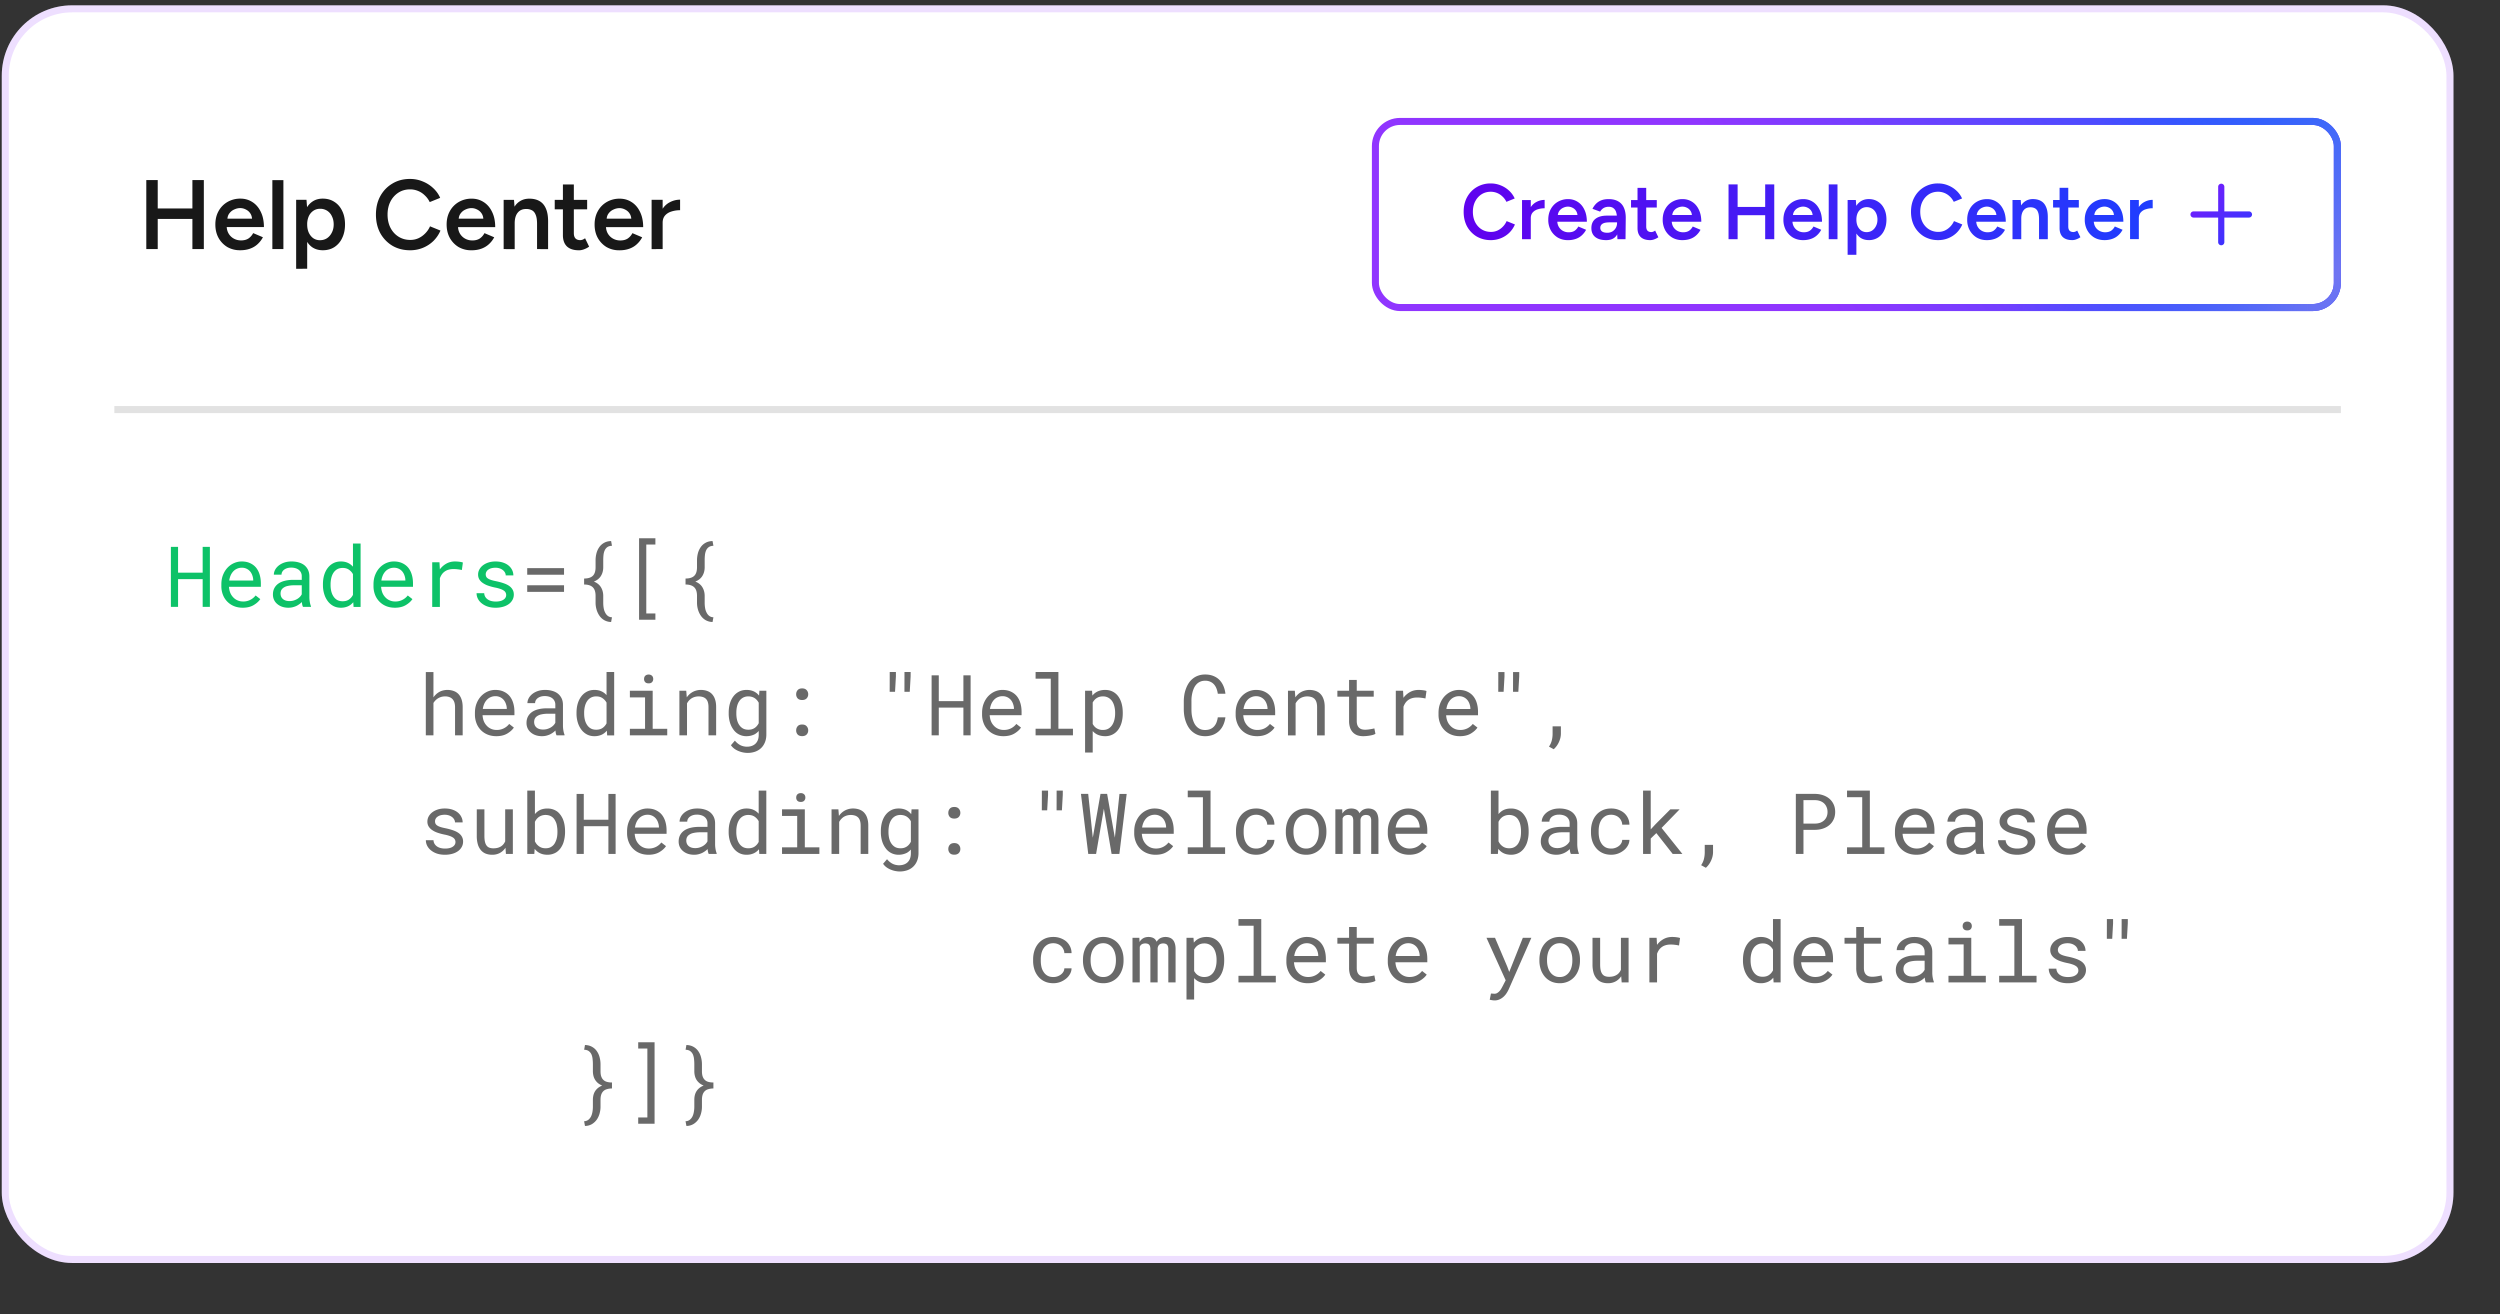 <svg xmlns="http://www.w3.org/2000/svg" width="253" height="133" fill="none"><rect width="100%" height="100%" fill="#333333" stroke="none"/><rect width="248.112" height="127.274" x=".179" y=".539" fill="#fff" rx="7.121"/><rect width="247.4" height="126.561" x=".535" y=".895" stroke="#9035FF" stroke-opacity=".16" stroke-width=".712" rx="6.765"/><path fill="#181818" d="M19.471 25.206v-6.98h1.157v6.98zm-4.666 0v-6.98h1.157v6.98zm.907-3.051v-1.057h4.228v1.057zm8.584 3.17A2.54 2.54 0 0 1 23 24.996a2.5 2.5 0 0 1-.887-.927q-.32-.588-.319-1.356 0-.768.329-1.356a2.4 2.4 0 0 1 .897-.917 2.55 2.55 0 0 1 1.316-.339q.669 0 1.207.349.538.339.847.987.32.648.32 1.545h-3.92l.15-.14q0 .459.199.798.2.33.528.509.33.18.728.18.459 0 .758-.2.3-.21.468-.539l.987.42q-.21.398-.538.697-.32.3-.768.459-.438.16-1.007.16m-1.286-3.06-.16-.14h2.812l-.15.14q0-.41-.179-.669a1.1 1.1 0 0 0-.458-.398 1.2 1.2 0 0 0-.569-.14q-.298 0-.598.14-.3.13-.498.398-.2.26-.2.669m4.554 2.94v-6.978h1.117v6.979zM29.97 27.2v-6.98h1.047l.07.918v6.061zm2.692-1.875q-.628 0-1.086-.319-.45-.33-.688-.917-.24-.588-.24-1.376 0-.797.24-1.376.239-.588.688-.907.457-.33 1.086-.329.678 0 1.177.329.508.32.787.907.29.579.29 1.376 0 .788-.29 1.376a2.17 2.17 0 0 1-.787.917q-.5.32-1.177.32m-.279-1.017q.399 0 .708-.2.31-.209.488-.567.19-.36.19-.828t-.18-.827a1.3 1.3 0 0 0-.478-.559 1.3 1.3 0 0 0-.718-.2q-.379 0-.678.2a1.34 1.34 0 0 0-.468.559 2 2 0 0 0-.16.827q0 .469.16.828.169.358.458.568.3.2.678.2m9.121 1.017q-1.007 0-1.794-.458a3.4 3.4 0 0 1-1.227-1.277q-.438-.818-.438-1.874t.438-1.864q.45-.817 1.227-1.276.777-.47 1.784-.469.678 0 1.277.25.597.238 1.056.667.47.429.718.997l-1.057.429a2.2 2.2 0 0 0-.488-.668q-.3-.3-.688-.459a2.1 2.1 0 0 0-.818-.16q-.657 0-1.176.33a2.33 2.33 0 0 0-.808.907q-.288.569-.289 1.316 0 .748.29 1.326.298.579.817.907.528.33 1.196.33.439 0 .818-.17.389-.18.688-.489a2.3 2.3 0 0 0 .488-.718l1.057.43a3.3 3.3 0 0 1-.708 1.046 3.3 3.3 0 0 1-1.066.698q-.609.25-1.297.25m6.198 0a2.54 2.54 0 0 1-1.296-.329 2.5 2.5 0 0 1-.887-.927q-.32-.588-.32-1.356t.33-1.356a2.4 2.4 0 0 1 .897-.917 2.55 2.55 0 0 1 1.316-.339q.668 0 1.207.349.537.339.847.987.32.648.319 1.545h-3.918l.15-.14q0 .459.199.798.2.33.528.509.33.18.728.18.459 0 .758-.2.298-.21.468-.539l.987.42q-.21.398-.538.697a2.2 2.2 0 0 1-.768.459q-.438.16-1.007.16m-1.286-3.06-.16-.14h2.812l-.15.14q0-.41-.179-.669a1.1 1.1 0 0 0-.458-.398 1.2 1.2 0 0 0-.569-.14q-.3 0-.598.14-.3.13-.498.398-.2.26-.2.669m4.554 2.94v-4.984h1.047l.07.917v4.068zm3.38 0v-2.552h1.117v2.553zm0-2.552q0-.597-.14-.917-.129-.33-.379-.459a1.2 1.2 0 0 0-.568-.13q-.558-.01-.867.37-.31.378-.31 1.086h-.418q0-.787.23-1.346.229-.567.657-.857.429-.3 1.017-.299.6 0 1.017.24.429.239.648.747.23.498.23 1.306v.26zm4.232 2.672q-.788 0-1.207-.389-.408-.398-.408-1.136v-5.135h1.106v4.925q0 .35.16.529.17.18.488.18.1 0 .22-.04t.269-.15l.409.847a2.2 2.2 0 0 1-.519.27q-.26.1-.518.1m-2.443-4.147v-.957h3.28v.957zm6.537 4.147a2.54 2.54 0 0 1-1.296-.329 2.5 2.5 0 0 1-.887-.927q-.32-.588-.319-1.356 0-.768.33-1.356a2.4 2.4 0 0 1 .896-.917 2.55 2.55 0 0 1 1.316-.339q.669 0 1.207.349.538.339.847.987.32.648.32 1.545h-3.92l.15-.14q0 .459.199.798.2.33.528.509.33.18.728.18.459 0 .758-.2.3-.21.468-.539l.988.42q-.21.398-.539.697-.319.3-.767.459-.44.16-1.008.16m-1.286-3.06-.16-.14h2.812l-.15.14q0-.41-.179-.669a1.1 1.1 0 0 0-.458-.398 1.2 1.2 0 0 0-.569-.14q-.298 0-.598.14-.3.13-.498.398-.2.26-.2.669m5.292.289q0-.808.31-1.326.308-.519.797-.768a2.2 2.2 0 0 1 1.037-.26v1.067q-.459 0-.868.13-.398.12-.648.399-.249.279-.249.738zm-.738 2.652V20.22h1.117v4.985z"/><rect width="97.349" height="18.834" x="139.192" y="12.289" fill="#fff" rx="2.492"/><rect width="97.349" height="18.834" x="139.192" y="12.289" stroke="#fff" stroke-width=".712" rx="2.492"/><rect width="97.349" height="18.834" x="139.192" y="12.289" stroke="url(#a)" stroke-width=".712" rx="2.492"/><rect width="97.349" height="18.834" x="139.192" y="12.289" stroke="url(#c)" stroke-width=".712" rx="2.492"/><rect width="97.349" height="18.834" x="139.192" y="12.289" stroke="url(#d)" stroke-width=".712" rx="2.492"/><path fill="url(#e)" d="M150.871 24.3a2.8 2.8 0 0 1-1.426-.364 2.7 2.7 0 0 1-.975-1.014q-.348-.65-.348-1.49 0-.839.348-1.48.357-.65.975-1.015a2.7 2.7 0 0 1 1.418-.372q.538 0 1.014.198.475.19.839.53.373.342.571.793l-.84.34a1.7 1.7 0 0 0-.388-.53 1.7 1.7 0 0 0-1.196-.491q-.524 0-.935.261-.404.262-.642.721-.23.452-.23 1.046t.23 1.053q.238.46.65.721.42.262.95.262.349 0 .65-.135.309-.142.547-.388.245-.246.388-.57l.84.34q-.199.468-.563.832a2.6 2.6 0 0 1-.848.555 2.7 2.7 0 0 1-1.029.198m3.744-2.202q0-.641.246-1.053.244-.412.633-.61.396-.207.824-.206v.847q-.365 0-.689.103a1.1 1.1 0 0 0-.515.317q-.198.222-.198.587zm-.586 2.108v-3.961h.887v3.96zm4.644.095a2 2 0 0 1-1.03-.262 2 2 0 0 1-.705-.737 2.2 2.2 0 0 1-.253-1.077q0-.61.261-1.077.262-.468.713-.73a2.03 2.03 0 0 1 1.046-.268q.53 0 .958.277.428.269.674.784.253.515.253 1.228h-3.113l.119-.11q0 .363.158.633.159.261.42.404.261.142.578.142.364 0 .603-.158a1.2 1.2 0 0 0 .372-.428l.784.333a2 2 0 0 1-.428.555 1.7 1.7 0 0 1-.61.364 2.3 2.3 0 0 1-.8.127m-1.022-2.432-.126-.111h2.234l-.119.11a.9.9 0 0 0-.143-.53.87.87 0 0 0-.364-.317 1 1 0 0 0-.452-.111q-.238 0-.475.11a.96.96 0 0 0-.396.318.84.84 0 0 0-.159.53m6.035 2.337-.04-.745V22.17q0-.404-.087-.674a.76.76 0 0 0-.269-.42q-.182-.15-.491-.15-.285 0-.499.119a1 1 0 0 0-.365.372l-.776-.285q.126-.261.333-.483.213-.23.53-.365.326-.134.777-.134.578 0 .966.23.388.221.571.64.19.42.19 1.015l-.024 2.17zm-1.141.095q-.713 0-1.109-.317-.388-.318-.388-.895 0-.619.412-.943.42-.325 1.165-.325h1.061v.681h-.776q-.53 0-.745.15a.46.46 0 0 0-.214.413.43.43 0 0 0 .182.364q.19.127.523.127a1 1 0 0 0 .523-.135.99.99 0 0 0 .467-.856h.262q0 .81-.325 1.276-.324.46-1.038.46m4.456 0q-.626 0-.959-.31-.325-.316-.325-.902v-4.08h.88v3.913q0 .277.126.42.135.143.389.143.079 0 .174-.032a.8.8 0 0 0 .214-.119l.325.674a1.7 1.7 0 0 1-.412.213q-.207.08-.412.08m-1.941-3.296v-.76h2.606v.76zm5.194 3.296q-.578 0-1.029-.262a1.97 1.97 0 0 1-.705-.737 2.2 2.2 0 0 1-.254-1.077q0-.61.261-1.077.262-.468.713-.73a2.03 2.03 0 0 1 1.046-.268q.531 0 .959.277.427.269.673.784.254.515.254 1.228h-3.114l.119-.11q0 .363.159.633.158.261.419.404.262.142.579.142.364 0 .602-.158a1.2 1.2 0 0 0 .372-.428l.784.333a2 2 0 0 1-.427.555 1.7 1.7 0 0 1-.61.364q-.35.126-.801.127m-1.021-2.432-.127-.111h2.234l-.119.11a.9.9 0 0 0-.143-.53.87.87 0 0 0-.364-.317 1 1 0 0 0-.452-.111q-.237 0-.475.11a.97.97 0 0 0-.396.318.84.84 0 0 0-.158.53m9.403 2.337V18.66h.919v5.546zm-3.708 0V18.66h.919v5.546zm.721-2.425v-.84h3.359v.84zm6.821 2.52a2 2 0 0 1-1.03-.262 1.97 1.97 0 0 1-.705-.737 2.2 2.2 0 0 1-.253-1.077q0-.61.261-1.077a1.9 1.9 0 0 1 .713-.73q.46-.268 1.046-.268.53 0 .958.277.428.269.674.784.253.515.253 1.228h-3.113l.119-.11q0 .363.158.633.159.261.42.404.261.142.578.142.365 0 .602-.158.238-.166.373-.428l.784.333a2 2 0 0 1-.428.555 1.7 1.7 0 0 1-.61.364 2.3 2.3 0 0 1-.8.127m-1.022-2.432-.127-.111h2.234l-.118.11a.88.88 0 0 0-.507-.848 1 1 0 0 0-.452-.11q-.238 0-.475.11a.96.96 0 0 0-.396.318.84.84 0 0 0-.159.53m3.619 2.337V18.66h.887v5.546zm1.912 1.584v-5.545h.831l.056.728v4.817zm2.138-1.49q-.498 0-.863-.253a1.65 1.65 0 0 1-.547-.729 2.9 2.9 0 0 1-.19-1.093q0-.634.19-1.093.19-.468.547-.721.365-.261.863-.262.54 0 .935.262.405.254.626.72.23.46.23 1.094 0 .626-.23 1.093a1.7 1.7 0 0 1-.626.73 1.7 1.7 0 0 1-.935.253m-.221-.807q.316 0 .562-.159.246-.165.388-.451.151-.285.151-.658 0-.372-.143-.658a1.04 1.04 0 0 0-.38-.443 1.03 1.03 0 0 0-.57-.159.95.95 0 0 0-.539.159 1.06 1.06 0 0 0-.372.444q-.127.285-.127.657t.127.658q.134.285.364.451a.95.95 0 0 0 .539.159m7.247.808a2.8 2.8 0 0 1-1.426-.365 2.7 2.7 0 0 1-.974-1.014q-.349-.65-.349-1.49 0-.839.349-1.48.357-.65.974-1.015a2.7 2.7 0 0 1 1.418-.372q.54 0 1.015.198.474.19.839.53.372.342.571.793l-.84.34a1.8 1.8 0 0 0-.388-.53 1.7 1.7 0 0 0-1.197-.491q-.523 0-.934.261-.405.262-.642.721-.23.452-.23 1.046t.23 1.053q.237.46.65.721.42.262.95.262.349 0 .65-.135a1.8 1.8 0 0 0 .546-.388q.246-.246.389-.57l.839.34a2.6 2.6 0 0 1-.562.832 2.6 2.6 0 0 1-.848.555 2.7 2.7 0 0 1-1.03.198m4.925 0a2 2 0 0 1-1.03-.262 2 2 0 0 1-.705-.737 2.2 2.2 0 0 1-.253-1.077q0-.61.261-1.077a1.9 1.9 0 0 1 .713-.73q.46-.268 1.046-.268.53 0 .958.277.428.269.674.784.253.515.253 1.228h-3.113l.119-.11q0 .363.158.633.159.261.42.404.261.142.578.142.365 0 .602-.158.238-.166.373-.428l.784.333a2 2 0 0 1-.428.555 1.7 1.7 0 0 1-.61.364 2.3 2.3 0 0 1-.8.127m-1.022-2.432-.127-.111h2.234l-.118.11a.9.9 0 0 0-.143-.53.87.87 0 0 0-.364-.317 1 1 0 0 0-.452-.111q-.238 0-.475.11a.96.96 0 0 0-.396.318.84.84 0 0 0-.159.53m3.619 2.337v-3.961h.832l.055.728v3.233zm2.685 0v-2.029h.888v2.029zm0-2.029q0-.475-.111-.728a.66.66 0 0 0-.301-.365.93.93 0 0 0-.451-.103q-.444-.007-.689.293-.246.301-.246.864h-.333q0-.626.183-1.07.181-.451.522-.68a1.4 1.4 0 0 1 .808-.239q.476 0 .809.19.34.19.514.595.183.396.183 1.038v.205zm3.363 2.124q-.626 0-.959-.31-.324-.316-.324-.902v-4.08h.879v3.913q0 .277.127.42.134.143.388.143.08 0 .174-.032a.8.8 0 0 0 .214-.119l.325.674a1.7 1.7 0 0 1-.412.213 1.1 1.1 0 0 1-.412.08m-1.941-3.296v-.76h2.606v.76zm5.195 3.296q-.579 0-1.03-.262a1.97 1.97 0 0 1-.705-.737 2.2 2.2 0 0 1-.254-1.077q0-.61.262-1.077a1.9 1.9 0 0 1 .713-.73q.459-.268 1.045-.268.531 0 .959.277.427.269.673.784.254.515.254 1.228h-3.114l.119-.11q0 .363.159.633.157.261.42.404.261.142.578.142.364 0 .602-.158a1.2 1.2 0 0 0 .372-.428l.785.333a2 2 0 0 1-.428.555 1.7 1.7 0 0 1-.61.364 2.3 2.3 0 0 1-.8.127m-1.022-2.432-.127-.111h2.234l-.119.11q0-.324-.143-.53a.87.87 0 0 0-.364-.317 1 1 0 0 0-.451-.111 1.1 1.1 0 0 0-.476.11.97.97 0 0 0-.396.318.84.84 0 0 0-.158.53m4.205.23q0-.643.245-1.054a1.56 1.56 0 0 1 .634-.61q.396-.207.824-.206v.847q-.365 0-.689.103a1.1 1.1 0 0 0-.515.317q-.198.222-.198.587zm-.587 2.107v-3.961h.888v3.96z"/><path fill="url(#f)" fill-rule="evenodd" d="M224.791 18.59c.173 0 .313.14.313.313v2.49h2.489a.313.313 0 1 1 0 .626h-2.489v2.49a.313.313 0 1 1-.626 0v-2.49h-2.49a.313.313 0 1 1 0-.626h2.49v-2.49c0-.173.14-.313.313-.313" clip-rule="evenodd"/><path stroke="#E2E2E2" stroke-width=".712" d="M11.573 41.449h225.324"/><path fill="#696969" d="M57.08 58.164h-3.726v-.672h3.726zm0 1.731h-3.726v-.667h3.726zm4.765 3.05a1.44 1.44 0 0 1-.701-.187 1.5 1.5 0 0 1-.492-.464 2.1 2.1 0 0 1-.284-.617 2.5 2.5 0 0 1-.096-.672V60.3q0-.6-.288-.872-.284-.272-.872-.275v-.606q.588 0 .872-.267.288-.27.288-.876v-.71q0-.337.087-.688.093-.355.288-.634.184-.267.48-.434.297-.17.718-.184l.087.48q-.3.009-.48.142a.83.83 0 0 0-.262.338q-.092.21-.117.468a5 5 0 0 0-.025.513v.71q0 .5-.234.88-.229.375-.713.571.483.192.713.572.23.375.234.872v.705q0 .26.042.513.04.26.146.463.1.21.267.343a.7.7 0 0 0 .43.142zm4.481-7.836h-.922v6.977h.922v.634h-1.652v-8.245h1.652zm5.784 7.836a1.44 1.44 0 0 1-.701-.187 1.5 1.5 0 0 1-.493-.464 2.1 2.1 0 0 1-.284-.617 2.5 2.5 0 0 1-.095-.672V60.3q0-.6-.288-.872-.284-.272-.872-.275v-.606q.588 0 .872-.267.288-.27.288-.876v-.71q0-.337.087-.688a2 2 0 0 1 .288-.634q.183-.267.48-.434.297-.17.718-.184l.087.48q-.3.009-.48.142a.83.83 0 0 0-.263.338q-.091.21-.116.468a5 5 0 0 0-.025.513v.71q0 .5-.234.88-.229.375-.713.571.483.192.713.572.229.375.234.872v.705q0 .26.041.513.042.26.146.463.1.21.267.343a.7.7 0 0 0 .43.142zm-28.245 7.63q.092-.138.204-.25.113-.117.238-.205.201-.145.438-.22a1.87 1.87 0 0 1 1.156.025q.292.1.497.316.204.218.313.551.112.33.112.785v2.841h-.772v-2.85q0-.267-.062-.467a.9.9 0 0 0-.184-.338.8.8 0 0 0-.325-.217 1.2 1.2 0 0 0-.45-.07 1.33 1.33 0 0 0-.977.42q-.105.109-.188.242v3.28h-.772V68.01h.772zm6.355 3.927q-.476 0-.876-.163a2 2 0 0 1-1.123-1.147 2.4 2.4 0 0 1-.158-.873v-.175q0-.546.175-.976.176-.434.467-.735.288-.296.655-.455.372-.158.76-.158.488 0 .851.171.367.167.61.463.24.3.358.705.12.405.121.877v.346h-3.225v.03q.03.328.129.58.104.249.284.441.184.205.442.322t.572.117a1.57 1.57 0 0 0 1.268-.61l.472.368q-.226.341-.676.609-.447.263-1.106.263m-.1-4.048q-.234 0-.442.088-.21.083-.376.246a1.5 1.5 0 0 0-.284.409 2 2 0 0 0-.158.55h2.428v-.037q0-.209-.08-.446a1.3 1.3 0 0 0-.22-.418 1.07 1.07 0 0 0-.868-.392m6.205 3.964a1 1 0 0 1-.076-.217 3 3 0 0 1-.037-.275 2.1 2.1 0 0 1-.576.405q-.175.078-.371.125-.196.046-.418.046-.359 0-.65-.105a1.5 1.5 0 0 1-.489-.283 1.2 1.2 0 0 1-.317-.418 1.3 1.3 0 0 1-.108-.53q0-.37.146-.65.15-.28.421-.468.27-.183.651-.275.384-.092.855-.092h.843v-.355a.8.8 0 0 0-.288-.647 1 1 0 0 0-.338-.175 1.5 1.5 0 0 0-.442-.062q-.229 0-.413.058a1 1 0 0 0-.305.154.7.7 0 0 0-.196.23.6.6 0 0 0-.066.271h-.777q.005-.246.126-.484.125-.237.358-.43a1.9 1.9 0 0 1 .56-.304q.333-.117.755-.117.384 0 .713.096.33.091.572.28.238.191.376.475.137.284.137.664v2.099q0 .225.042.48.042.249.117.438v.066zm-1.365-.588q.224 0 .422-.058.195-.06.358-.155.159-.096.276-.217.117-.125.183-.259v-.913h-.717q-.4 0-.701.07a1.14 1.14 0 0 0-.472.21.7.7 0 0 0-.192.237.86.86 0 0 0-.008.622.65.65 0 0 0 .17.242q.113.105.285.163t.396.058m3.384-1.707q0-.504.125-.926.13-.426.367-.73.234-.305.568-.476t.747-.171q.405 0 .705.138.304.134.526.392v-2.341h.772v6.41h-.71l-.033-.477q-.225.276-.538.418a1.75 1.75 0 0 1-.73.142q-.409 0-.743-.176a1.7 1.7 0 0 1-.564-.484 2.3 2.3 0 0 1-.363-.726 3 3 0 0 1-.129-.905zm.772.088q0 .33.07.626.072.296.222.521.146.225.376.36.23.128.55.129.389 0 .643-.176.255-.175.405-.471v-2.095a1.3 1.3 0 0 0-.405-.45q-.255-.18-.634-.18a1.1 1.1 0 0 0-.56.134 1.1 1.1 0 0 0-.375.358q-.15.23-.221.53a2.7 2.7 0 0 0-.071.626zm4.627-2.308h2.308v3.848h1.473v.667h-3.78v-.667h1.535v-3.176h-1.535zm1.436-1.185q0-.1.03-.187a.4.4 0 0 1 .237-.234.6.6 0 0 1 .196-.034q.108 0 .192.034a.4.4 0 0 1 .138.083.36.36 0 0 1 .1.146.5.5 0 0 1 .033.192.44.44 0 0 1-.117.313q-.117.126-.346.125-.234 0-.35-.125a.45.45 0 0 1-.113-.313m3.576 5.7v-4.515h.693l.054.668q.1-.142.217-.259.12-.12.254-.208.2-.134.434-.205a1.8 1.8 0 0 1 .5-.08q.356 0 .644.101.291.1.496.313a1.4 1.4 0 0 1 .313.542q.113.326.113.777v2.866H71.7v-2.85q0-.3-.067-.509a.8.8 0 0 0-.196-.338.8.8 0 0 0-.326-.187 1.46 1.46 0 0 0-.83.004 1.3 1.3 0 0 0-.338.162 1.5 1.5 0 0 0-.234.213q-.104.12-.183.267v3.238zm4.99-2.295q0-.504.121-.926.125-.426.36-.73.232-.305.567-.476.333-.171.755-.171.27 0 .496.063a1.43 1.43 0 0 1 .772.513l.038-.493h.701v4.42q0 .446-.142.792-.138.346-.388.588-.255.243-.605.368a2.3 2.3 0 0 1-1.177.083 2.2 2.2 0 0 1-.454-.13 2 2 0 0 1-.451-.237 1.5 1.5 0 0 1-.367-.372l.4-.463q.142.171.292.288.15.12.305.192.154.07.309.1.155.034.308.034.276 0 .497-.08.221-.078.38-.233a1 1 0 0 0 .238-.376q.083-.225.083-.517v-.388a1.7 1.7 0 0 1-.396.33 1.85 1.85 0 0 1-.847.2 1.58 1.58 0 0 1-1.31-.66 2.3 2.3 0 0 1-.36-.726 3.2 3.2 0 0 1-.125-.905zm.772.088q0 .33.067.626.07.296.221.521.147.225.376.36.23.128.55.129.201 0 .36-.046a1.1 1.1 0 0 0 .291-.138q.126-.087.226-.209.1-.12.175-.267v-2.07a1.4 1.4 0 0 0-.175-.258 1.2 1.2 0 0 0-.23-.204 1 1 0 0 0-.288-.13 1.2 1.2 0 0 0-.35-.05 1.1 1.1 0 0 0-.56.134 1.1 1.1 0 0 0-.375.358q-.15.23-.221.53a3 3 0 0 0-.067.626zm6.055 1.707q0-.247.15-.422t.455-.175q.3 0 .455.175a.6.6 0 0 1 .158.422.58.58 0 0 1-.158.413q-.16.165-.455.166-.3 0-.455-.166a.6.6 0 0 1-.15-.413m0-3.656q0-.246.15-.421t.455-.175q.3 0 .455.175a.6.6 0 0 1 .158.421.58.58 0 0 1-.158.413q-.16.167-.455.167-.3 0-.455-.167a.6.6 0 0 1-.15-.413m10.093-1.798-.087 1.544h-.543l.005-1.477v-.522h.625zm1.49 0-.088 1.544h-.538l.004-1.477v-.522h.626zm6.071 5.954h-.73V71.61h-2.491v2.808h-.726v-6.075h.726v2.612h2.491v-2.612h.73zm3.318.084q-.477 0-.877-.163a2 2 0 0 1-1.122-1.147 2.4 2.4 0 0 1-.159-.873v-.175q0-.546.176-.976.174-.434.467-.735.288-.296.655-.455.372-.158.759-.158.489 0 .852.171.367.167.609.463.242.3.359.705.12.405.121.877v.346h-3.226v.03q.03.328.13.58.104.249.283.441.184.205.443.322.258.117.571.117.413 0 .735-.167.321-.167.534-.443l.471.368q-.225.341-.676.609-.446.263-1.105.263m-.101-4.048q-.233 0-.442.088a1.1 1.1 0 0 0-.375.246 1.5 1.5 0 0 0-.284.409 2 2 0 0 0-.159.55h2.429v-.037q0-.209-.08-.446a1.3 1.3 0 0 0-.221-.418 1.1 1.1 0 0 0-.359-.283 1.1 1.1 0 0 0-.509-.109m3.359-2.445h2.308v5.742h1.473v.667h-3.781v-.667h1.536v-5.07h-1.536zm5.008 8.145v-6.25h.705l.037.492a1.4 1.4 0 0 1 .434-.372q.175-.099.388-.15.217-.054.464-.054.434 0 .767.171.334.171.559.476t.343.73q.116.421.116.926v.088q0 .484-.116.905-.117.417-.343.726-.225.31-.559.484a1.6 1.6 0 0 1-.755.176q-.258 0-.484-.055a1.6 1.6 0 0 1-.401-.154 2 2 0 0 1-.204-.138 2 2 0 0 1-.179-.17v2.169zm3.041-4.03q0-.33-.075-.627a1.7 1.7 0 0 0-.221-.53 1.2 1.2 0 0 0-.388-.358 1.1 1.1 0 0 0-.559-.134q-.18 0-.334.042a1 1 0 0 0-.271.12 1 1 0 0 0-.238.197 1.4 1.4 0 0 0-.183.259v2.174q.07.124.162.233a1 1 0 0 0 .209.184 1.16 1.16 0 0 0 .663.188q.323 0 .555-.134a1.15 1.15 0 0 0 .384-.367q.15-.23.221-.53.075-.3.075-.63zm11.162.467q-.054.421-.217.776a1.87 1.87 0 0 1-1.043.997 2.2 2.2 0 0 1-.793.138q-.375 0-.684-.105a1.96 1.96 0 0 1-.96-.739 2.7 2.7 0 0 1-.283-.554q-.117-.3-.176-.63a4.5 4.5 0 0 1-.058-.668v-.847q.004-.338.058-.668.059-.33.176-.63.112-.3.283-.555.175-.257.418-.446a1.8 1.8 0 0 1 .542-.292q.305-.109.684-.109.456 0 .814.142.358.138.618.392.258.26.413.618.158.36.208.793h-.772a2.3 2.3 0 0 0-.129-.513 1.4 1.4 0 0 0-.246-.418 1.1 1.1 0 0 0-.38-.28 1.2 1.2 0 0 0-.526-.104q-.275 0-.488.092-.209.089-.359.242a1.4 1.4 0 0 0-.258.36 2.5 2.5 0 0 0-.163.433 3.3 3.3 0 0 0-.117.935v.855q0 .225.025.468.03.237.092.467.063.234.163.438t.254.359q.155.159.363.25.209.088.488.088.305 0 .526-.096.225-.096.38-.271a1.3 1.3 0 0 0 .246-.405q.091-.238.129-.513zm3.192 1.91q-.475 0-.876-.162a2 2 0 0 1-1.122-1.147 2.3 2.3 0 0 1-.159-.873v-.175q0-.546.175-.976.175-.434.468-.735.288-.296.655-.455.371-.158.759-.158.488 0 .851.171.367.167.61.463.242.3.359.705.12.405.121.877v.346h-3.226v.03q.03.328.129.58.105.249.284.441a1.32 1.32 0 0 0 1.014.439q.413 0 .735-.167.321-.167.534-.443l.471.368q-.225.341-.676.609-.446.263-1.106.263m-.1-4.047q-.234 0-.442.088a1.2 1.2 0 0 0-.376.246 1.5 1.5 0 0 0-.283.409 2 2 0 0 0-.159.55h2.429v-.037q0-.209-.08-.446a1.3 1.3 0 0 0-.221-.418 1.1 1.1 0 0 0-.359-.283 1.1 1.1 0 0 0-.509-.109m3.238 3.964v-4.515h.693l.054.668q.1-.142.217-.259a1.6 1.6 0 0 1 .689-.413q.237-.074.5-.08.355 0 .643.101.292.1.496.313t.313.542q.113.326.113.777v2.866h-.772v-2.85q0-.3-.067-.509a.8.8 0 0 0-.196-.338.8.8 0 0 0-.325-.187 1.46 1.46 0 0 0-.831.004 1.3 1.3 0 0 0-.338.162 1.5 1.5 0 0 0-.233.213 1.5 1.5 0 0 0-.184.267v3.238zm6.96-5.608v1.093h1.719v.597h-1.719v2.454q0 .263.067.434a.67.67 0 0 0 .451.417q.154.042.325.042a3 3 0 0 0 .522-.05q.125-.021.233-.042l.184-.042.108.547a1 1 0 0 1-.233.104 3 3 0 0 1-.301.07 4 4 0 0 1-.705.067q-.3 0-.563-.083a1.2 1.2 0 0 1-.451-.275 1.3 1.3 0 0 1-.304-.476 2.1 2.1 0 0 1-.109-.713V70.5h-1.185v-.597h1.185V68.81zm6.263 1.01q.213 0 .443.03.233.029.35.078l-.104.756a4 4 0 0 0-.43-.071 3 3 0 0 0-.421-.025q-.284 0-.514.07a1.22 1.22 0 0 0-.671.488 1.7 1.7 0 0 0-.188.376v2.896h-.776v-4.515h.734l.034.605.004.113a2.05 2.05 0 0 1 .659-.584q.388-.217.88-.217m4.169 4.682q-.476 0-.876-.163a2 2 0 0 1-1.123-1.147 2.3 2.3 0 0 1-.158-.873v-.175q0-.546.175-.976.175-.434.467-.735.288-.296.655-.455a1.9 1.9 0 0 1 .76-.158q.488 0 .851.171.368.167.609.463.243.3.359.705.121.405.121.877v.346h-3.225v.03q.028.328.129.58.104.249.284.441.183.205.442.322.258.117.572.117a1.57 1.57 0 0 0 1.268-.61l.472.368q-.226.341-.676.609-.447.263-1.106.263m-.1-4.048q-.233 0-.443.088a1.1 1.1 0 0 0-.375.246 1.5 1.5 0 0 0-.284.409 2 2 0 0 0-.158.55h2.428v-.037q0-.209-.079-.446a1.3 1.3 0 0 0-.221-.418 1.1 1.1 0 0 0-.359-.283 1.1 1.1 0 0 0-.509-.109m4.619-1.99-.088 1.544h-.542l.004-1.477v-.522h.626zm1.49 0-.088 1.544h-.538l.004-1.477v-.522h.626zm4.218 5.775q0 .417-.196.851-.196.435-.53.73l-.48-.263q.2-.292.284-.621a2.8 2.8 0 0 0 .083-.685v-.747h.839zM46.093 85.22a.54.54 0 0 0-.054-.246.55.55 0 0 0-.184-.205 1.4 1.4 0 0 0-.342-.167 3.5 3.5 0 0 0-.53-.142 5.4 5.4 0 0 1-.71-.192 2.2 2.2 0 0 1-.542-.27 1.2 1.2 0 0 1-.354-.364.95.95 0 0 1-.125-.492q0-.276.129-.514.129-.24.363-.421.233-.18.555-.284.326-.105.713-.104.418 0 .752.108.333.11.567.3.234.193.359.452.13.255.13.55h-.773a.6.6 0 0 0-.075-.283.8.8 0 0 0-.209-.25 1.1 1.1 0 0 0-.325-.176 1.3 1.3 0 0 0-.426-.067 1.6 1.6 0 0 0-.434.054 1 1 0 0 0-.304.147.6.6 0 0 0-.188.212.54.54 0 0 0-.062.25q0 .135.05.239t.175.187q.12.084.325.15.21.067.526.13.417.087.747.204.33.113.555.272.225.162.342.375a1 1 0 0 1 .121.492q0 .3-.138.547a1.26 1.26 0 0 1-.375.422 1.8 1.8 0 0 1-.58.27 2.7 2.7 0 0 1-.739.097q-.459 0-.818-.121a1.9 1.9 0 0 1-.605-.33 1.4 1.4 0 0 1-.383-.467 1.26 1.26 0 0 1-.13-.555h.772a.8.8 0 0 0 .125.4.9.9 0 0 0 .28.263q.163.1.363.142t.396.042q.31 0 .539-.071a.9.9 0 0 0 .358-.205.6.6 0 0 0 .121-.175.5.5 0 0 0 .042-.204m5.107 1.197-.045-.622q-.225.335-.564.522a1.6 1.6 0 0 1-.78.184 1.8 1.8 0 0 1-.643-.109 1.25 1.25 0 0 1-.492-.346 1.6 1.6 0 0 1-.317-.593 3 3 0 0 1-.109-.868v-2.683h.772v2.692q0 .367.059.609t.175.384a.6.6 0 0 0 .284.204q.171.06.392.059.258 0 .463-.059.204-.062.355-.17a1 1 0 0 0 .217-.21q.096-.125.158-.27v-3.239h.776v4.515zm5.984-2.207a3.5 3.5 0 0 1-.171 1.08 2.2 2.2 0 0 1-.296.564q-.18.246-.434.409a1.7 1.7 0 0 1-.876.238q-.292 0-.535-.071a1.5 1.5 0 0 1-.43-.205 1.7 1.7 0 0 1-.333-.321l-.038.513h-.71V80.01h.773v2.378q.096-.12.213-.217a1.4 1.4 0 0 1 .617-.304q.2-.046.434-.046.292 0 .538.08.247.079.447.22.18.135.321.326.142.188.25.421.114.263.172.584a3.7 3.7 0 0 1 .058.672zm-.772-.088q0-.213-.03-.413a2.3 2.3 0 0 0-.078-.384 1.8 1.8 0 0 0-.197-.404.9.9 0 0 0-.296-.288 1 1 0 0 0-.271-.117 1.3 1.3 0 0 0-.334-.042 1.2 1.2 0 0 0-.663.196q-.135.097-.238.225a1.4 1.4 0 0 0-.171.276v1.974q.075.15.175.28.105.124.238.22.134.096.3.15.167.05.368.05.19 0 .35-.045.159-.05.284-.142.166-.117.28-.297a2 2 0 0 0 .259-.76q.024-.191.024-.391zm5.888 2.295h-.73V83.61h-2.492v2.808h-.726v-6.075h.726v2.612h2.491v-2.612h.73zm3.317.084q-.476 0-.876-.163a2 2 0 0 1-1.123-1.147 2.4 2.4 0 0 1-.158-.873v-.175q0-.546.175-.976.176-.434.467-.735.288-.296.655-.455.372-.158.76-.158.489 0 .851.171.367.167.61.463.24.3.358.705.12.405.121.877v.346h-3.225v.03q.03.328.129.58.105.249.284.441.184.205.442.322t.572.117a1.57 1.57 0 0 0 1.268-.61l.472.368q-.225.341-.676.609-.447.263-1.106.263m-.1-4.048q-.234 0-.442.088-.21.083-.376.246a1.5 1.5 0 0 0-.284.409 2 2 0 0 0-.158.55h2.428v-.037q0-.209-.08-.446a1.3 1.3 0 0 0-.22-.418 1.07 1.07 0 0 0-.868-.392m6.205 3.964a1 1 0 0 1-.075-.217 3 3 0 0 1-.038-.275 2.1 2.1 0 0 1-.576.405q-.175.078-.371.125-.196.046-.418.046-.359 0-.65-.105a1.5 1.5 0 0 1-.489-.283 1.2 1.2 0 0 1-.317-.418 1.3 1.3 0 0 1-.108-.53q0-.37.146-.65.15-.28.421-.468.271-.183.651-.275.384-.092.856-.092h.842v-.355a.8.8 0 0 0-.288-.647 1 1 0 0 0-.338-.175 1.5 1.5 0 0 0-.442-.062q-.229 0-.413.058a1 1 0 0 0-.304.154.7.7 0 0 0-.197.23.6.6 0 0 0-.066.271h-.776q.003-.246.125-.484.125-.237.359-.43a1.9 1.9 0 0 1 .559-.304q.333-.117.755-.117.384 0 .714.096.33.091.571.28.238.191.376.475.137.284.137.664v2.099q0 .225.042.48.042.249.117.438v.066zm-1.365-.588q.225 0 .422-.058.196-.06.358-.155.159-.096.276-.217.117-.125.183-.259v-.913h-.717q-.4 0-.701.07a1.14 1.14 0 0 0-.472.21.7.7 0 0 0-.192.237.86.86 0 0 0-.008.622.65.65 0 0 0 .171.242q.113.105.284.163t.396.058m3.384-1.707q0-.504.125-.926.13-.426.368-.73.233-.305.567-.476t.747-.171q.405 0 .705.138.304.134.526.392v-2.341h.772v6.41h-.71l-.033-.477q-.226.276-.538.418a1.75 1.75 0 0 1-.73.142q-.409 0-.743-.176a1.7 1.7 0 0 1-.563-.484 2.3 2.3 0 0 1-.363-.726 3 3 0 0 1-.13-.905zm.772.088q0 .33.071.626t.221.521q.147.225.376.36.23.128.55.129.389 0 .643-.176.255-.175.405-.471v-2.095a1.3 1.3 0 0 0-.405-.45q-.255-.18-.634-.18a1.1 1.1 0 0 0-.56.134 1.1 1.1 0 0 0-.375.358q-.15.23-.221.53a2.7 2.7 0 0 0-.07.626zm4.628-2.308h2.307v3.848h1.473v.667h-3.78v-.667h1.535v-3.176h-1.535zm1.435-1.185q0-.1.03-.187a.4.4 0 0 1 .237-.234.6.6 0 0 1 .196-.034q.109 0 .192.034a.4.4 0 0 1 .138.083.36.36 0 0 1 .1.146.5.5 0 0 1 .033.192.44.44 0 0 1-.117.313q-.116.126-.346.125-.234 0-.35-.125a.45.45 0 0 1-.113-.313m3.576 5.7v-4.515h.693l.054.668a2 2 0 0 1 .217-.259q.12-.12.254-.208.2-.134.434-.205a1.8 1.8 0 0 1 .501-.08q.354 0 .643.101.292.1.496.313a1.4 1.4 0 0 1 .313.542q.113.326.113.777v2.866h-.772v-2.85q0-.3-.067-.509a.8.8 0 0 0-.196-.338.8.8 0 0 0-.325-.187 1.46 1.46 0 0 0-.83.004 1.3 1.3 0 0 0-.339.162 1.5 1.5 0 0 0-.233.213q-.105.12-.184.267v3.238zm4.99-2.295q0-.504.121-.926.125-.426.36-.73.233-.305.567-.476t.755-.171q.27 0 .497.063a1.43 1.43 0 0 1 .772.513l.037-.493h.701v4.42q0 .446-.142.792-.137.346-.388.588-.254.243-.605.368a2.3 2.3 0 0 1-1.177.083 2.2 2.2 0 0 1-.454-.13 2 2 0 0 1-.451-.237 1.5 1.5 0 0 1-.367-.372l.4-.463q.142.171.292.288.15.12.305.192.154.07.309.1.155.034.309.034.275 0 .496-.08.221-.078.38-.233a1 1 0 0 0 .238-.376q.083-.225.083-.517v-.388a1.7 1.7 0 0 1-.396.33 1.85 1.85 0 0 1-.847.2 1.58 1.58 0 0 1-1.31-.66 2.3 2.3 0 0 1-.36-.726 3.2 3.2 0 0 1-.125-.905zm.772.088q0 .33.067.626.07.296.221.521.147.225.376.36.23.128.55.129.201 0 .36-.046a1.1 1.1 0 0 0 .292-.138q.125-.087.225-.209.1-.12.175-.267v-2.07a1.4 1.4 0 0 0-.175-.258 1.2 1.2 0 0 0-.23-.204 1 1 0 0 0-.288-.13 1.2 1.2 0 0 0-.35-.05 1.1 1.1 0 0 0-.56.134 1.1 1.1 0 0 0-.375.358q-.15.23-.22.53a3 3 0 0 0-.068.626zm6.055 1.707q0-.247.15-.422t.455-.175q.3 0 .455.175a.6.6 0 0 1 .158.422.58.58 0 0 1-.158.413q-.16.165-.455.166-.3 0-.455-.166a.6.6 0 0 1-.15-.413m0-3.656q0-.246.15-.421t.455-.175q.3 0 .455.175a.6.6 0 0 1 .158.421.58.58 0 0 1-.158.413q-.16.167-.455.167-.3 0-.455-.167a.6.6 0 0 1-.15-.413m10.094-1.798-.088 1.544h-.543l.005-1.477v-.522h.626zm1.489 0-.087 1.544h-.539l.004-1.477v-.522h.626zm2.579 5.954-.739-6.075h.735l.438 4.19.025.241.046-.25.734-4.181h.672l.739 4.185.045.246.025-.25.439-4.181h.73l-.739 6.075h-.788l-.739-4.323-.042-.254-.046.259-.742 4.318zm6.81.084a2.3 2.3 0 0 1-.877-.163 2 2 0 0 1-1.122-1.147 2.3 2.3 0 0 1-.159-.873v-.175q0-.546.176-.976.175-.434.467-.735.288-.296.655-.455a1.9 1.9 0 0 1 .76-.158q.488 0 .851.171.367.167.609.463.242.3.359.705.12.405.121.877v.346h-3.226v.03q.03.328.13.58.104.249.283.441.184.205.443.322.258.117.571.117a1.57 1.57 0 0 0 1.269-.61l.471.368q-.225.341-.676.609-.446.263-1.105.263m-.1-4.048q-.234 0-.443.088a1.1 1.1 0 0 0-.375.246 1.5 1.5 0 0 0-.284.409 2 2 0 0 0-.159.55h2.429v-.037q0-.209-.079-.446a1.3 1.3 0 0 0-.222-.418 1.07 1.07 0 0 0-.867-.392m3.359-2.445h2.307v5.742h1.473v.667h-3.78v-.667h1.535v-5.07H120.2zm6.934 5.867a1.25 1.25 0 0 0 .76-.255.9.9 0 0 0 .246-.275.7.7 0 0 0 .1-.35h.73q-.003.3-.158.575-.15.272-.405.476-.254.208-.584.334-.33.12-.689.12-.513 0-.897-.183a1.8 1.8 0 0 1-.638-.496 2.1 2.1 0 0 1-.388-.714 2.8 2.8 0 0 1-.129-.86v-.175q0-.446.129-.855.129-.41.388-.722.255-.309.638-.492.384-.184.897-.184a2.02 2.02 0 0 1 1.319.472q.242.22.38.521.137.3.137.643h-.73a.9.9 0 0 0-.092-.384 1 1 0 0 0-.58-.538 1.2 1.2 0 0 0-.434-.08q-.358 0-.605.146a1.2 1.2 0 0 0-.392.372q-.15.233-.217.521a2.8 2.8 0 0 0-.062.58v.175q0 .297.062.589.067.288.217.517.147.234.388.38.246.142.609.142m2.992-1.757q0-.488.142-.905a2.2 2.2 0 0 1 .409-.73 1.85 1.85 0 0 1 .643-.485q.38-.18.855-.18.48 0 .86.18.384.176.651.484.263.31.404.73.142.418.142.906v.092q0 .488-.142.905-.141.417-.404.726a1.9 1.9 0 0 1-.647.484 2 2 0 0 1-.856.176q-.48 0-.863-.176a1.85 1.85 0 0 1-.643-.484 2.2 2.2 0 0 1-.409-.726 2.8 2.8 0 0 1-.142-.905zm.772.092q0 .333.079.638.08.3.243.53.158.23.4.363.242.135.563.134.318 0 .555-.134.243-.133.405-.363.159-.23.238-.53.08-.305.079-.638v-.092q0-.33-.083-.63a1.7 1.7 0 0 0-.238-.534 1.2 1.2 0 0 0-.405-.363 1.1 1.1 0 0 0-.559-.138q-.322 0-.559.138-.238.133-.396.363-.163.229-.243.534-.079.3-.079.63zm4.932-2.308.021.426q.138-.238.359-.371.225-.134.542-.138.18 0 .322.042a.8.8 0 0 1 .254.112q.08.06.142.142a.8.8 0 0 1 .113.188 1.1 1.1 0 0 1 .309-.326q.116-.07.258-.112.147-.042.317-.046.234 0 .422.07a.8.8 0 0 1 .317.201q.142.15.217.392.075.239.075.564v3.371h-.734v-3.38a.8.8 0 0 0-.034-.25.5.5 0 0 0-.096-.18.4.4 0 0 0-.167-.1.7.7 0 0 0-.225-.033.7.7 0 0 0-.238.038.5.5 0 0 0-.167.1.5.5 0 0 0-.104.154.6.6 0 0 0-.05.188v3.463h-.734v-3.384a1 1 0 0 0-.034-.25.4.4 0 0 0-.096-.18.35.35 0 0 0-.158-.096.8.8 0 0 0-.459 0 .47.47 0 0 0-.267.192.7.7 0 0 0-.063.126v3.592h-.734v-4.515zm6.773 4.599q-.477 0-.877-.163a2 2 0 0 1-1.122-1.147 2.3 2.3 0 0 1-.159-.873v-.175q0-.546.176-.976.174-.434.467-.735.288-.296.655-.455.372-.158.759-.158.489 0 .852.171.366.167.609.463.242.3.359.705.12.405.121.877v.346h-3.226v.03q.03.328.13.58.104.249.283.441.184.205.443.322.258.117.571.117.413 0 .735-.167.321-.168.534-.443l.471.368q-.225.341-.676.609-.446.263-1.105.263m-.101-4.048q-.233 0-.442.088a1.1 1.1 0 0 0-.375.246 1.5 1.5 0 0 0-.284.409 2 2 0 0 0-.159.55h2.429v-.037q0-.209-.08-.446a1.3 1.3 0 0 0-.221-.418 1.1 1.1 0 0 0-.359-.283 1.1 1.1 0 0 0-.509-.109m12.197 1.757a3.4 3.4 0 0 1-.171 1.08 2.2 2.2 0 0 1-.296.564q-.18.246-.434.409a1.6 1.6 0 0 1-.405.175 1.7 1.7 0 0 1-.472.063 2 2 0 0 1-.534-.071 1.5 1.5 0 0 1-.429-.205 1.7 1.7 0 0 1-.334-.321l-.038.513h-.709V80.01h.772v2.378a1.4 1.4 0 0 1 .213-.217 1.4 1.4 0 0 1 .617-.304q.2-.046.434-.046.292 0 .538.08.247.079.447.22.18.135.321.326.142.188.251.421.113.263.171.584a3.7 3.7 0 0 1 .058.672zm-.772-.088q0-.213-.029-.413a2.3 2.3 0 0 0-.079-.384 1.8 1.8 0 0 0-.196-.404.9.9 0 0 0-.297-.288 1 1 0 0 0-.271-.117 1.2 1.2 0 0 0-.334-.042 1.2 1.2 0 0 0-.663.196q-.134.097-.238.225a1.4 1.4 0 0 0-.171.276v1.974q.075.15.175.28.105.124.238.22t.3.15q.167.05.368.05.191 0 .35-.045.158-.05.284-.142.166-.117.279-.297.112-.18.18-.4.054-.166.079-.359t.025-.392zm5.045 2.295a1 1 0 0 1-.075-.217 3 3 0 0 1-.038-.275 2 2 0 0 1-.576.405q-.174.078-.371.125-.196.046-.417.046-.358 0-.651-.105a1.5 1.5 0 0 1-.488-.283 1.2 1.2 0 0 1-.318-.418 1.3 1.3 0 0 1-.108-.53q0-.37.146-.65.15-.28.421-.468.272-.183.651-.275.384-.092.856-.092h.843v-.355a.82.82 0 0 0-.288-.647 1 1 0 0 0-.338-.175 1.5 1.5 0 0 0-.443-.062q-.229 0-.413.058-.179.058-.304.154a.7.7 0 0 0-.196.23.6.6 0 0 0-.067.271h-.776q.004-.246.125-.484.125-.237.359-.43.23-.187.559-.304.333-.117.755-.117.384 0 .714.096.329.091.571.28.238.191.376.475t.138.664v2.099q0 .225.041.48.042.249.117.438v.066zm-1.365-.588q.226 0 .422-.058.196-.06.359-.155.158-.096.275-.217.117-.125.184-.259v-.913h-.718q-.4 0-.701.07a1.14 1.14 0 0 0-.472.21.7.7 0 0 0-.191.237.86.86 0 0 0-.009.622.65.65 0 0 0 .171.242q.113.105.284.163t.396.058m5.454.046a1.25 1.25 0 0 0 .759-.255.9.9 0 0 0 .247-.275.7.7 0 0 0 .1-.35h.73q-.005.3-.159.575-.15.272-.404.476-.255.208-.584.334-.33.12-.689.12-.513 0-.897-.183a1.8 1.8 0 0 1-.638-.496 2.1 2.1 0 0 1-.389-.714 2.8 2.8 0 0 1-.129-.86v-.175q0-.446.129-.855.13-.41.389-.722.254-.309.638-.492.384-.184.897-.184.4 0 .734.13.338.125.585.341.242.222.379.522.138.3.138.643h-.73a.9.9 0 0 0-.092-.384 1.02 1.02 0 0 0-.58-.538 1.2 1.2 0 0 0-.434-.08q-.359 0-.605.146a1.2 1.2 0 0 0-.392.372q-.15.233-.217.521a2.7 2.7 0 0 0-.063.58v.175q0 .297.063.589.066.288.217.517.145.234.388.38.246.142.609.142m4.561-1.565-.568.547v1.56h-.776V80.01h.776v3.922l.505-.542 1.481-1.486h.939l-1.827 1.882 2.107 2.633h-.981zm5.737 1.928q0 .417-.196.851-.196.435-.53.73l-.48-.263q.2-.292.284-.621a2.8 2.8 0 0 0 .083-.685v-.747h.839zm9.151-2.258v2.437h-.772v-6.075h1.969q.41.007.772.13.367.12.643.35.275.23.434.567.162.338.163.776 0 .438-.163.776a1.65 1.65 0 0 1-.434.564q-.276.23-.643.35-.363.121-.772.125zm0-.634h1.197a1.6 1.6 0 0 0 .493-.083q.225-.084.392-.234.166-.15.259-.363.096-.218.096-.492 0-.276-.096-.497a1.1 1.1 0 0 0-.255-.376 1.2 1.2 0 0 0-.396-.237 1.5 1.5 0 0 0-.493-.088h-1.197zm4.41-3.338h2.308v5.742h1.473v.667h-3.781v-.667h1.536v-5.07h-1.536zm7.006 6.493q-.476 0-.876-.163a2 2 0 0 1-1.123-1.147 2.4 2.4 0 0 1-.158-.873v-.175q0-.546.175-.976.176-.434.468-.735.287-.296.655-.455.37-.158.759-.158.488 0 .851.171.367.167.609.463.243.3.359.705.121.405.121.877v.346h-3.225v.03q.029.328.129.58.105.249.284.441.184.205.442.322.259.117.572.117a1.57 1.57 0 0 0 1.268-.61l.472.368q-.226.341-.676.609-.447.263-1.106.263m-.1-4.048q-.234 0-.442.088a1.1 1.1 0 0 0-.376.246 1.5 1.5 0 0 0-.284.409 2 2 0 0 0-.158.55h2.428v-.037q0-.209-.079-.446a1.3 1.3 0 0 0-.221-.418 1.07 1.07 0 0 0-.868-.392m6.205 3.964a1 1 0 0 1-.075-.217 3 3 0 0 1-.038-.275 2 2 0 0 1-.576.405q-.175.078-.371.125-.197.046-.417.046-.36 0-.651-.105a1.5 1.5 0 0 1-.488-.283 1.2 1.2 0 0 1-.318-.418 1.3 1.3 0 0 1-.108-.53q0-.37.146-.65.15-.28.421-.468.272-.183.651-.275.384-.092.856-.092h.843v-.355a.81.81 0 0 0-.288-.647 1 1 0 0 0-.338-.175 1.5 1.5 0 0 0-.443-.062q-.229 0-.413.058-.179.058-.304.154a.7.7 0 0 0-.196.23.6.6 0 0 0-.067.271h-.776q.003-.246.125-.484.125-.237.359-.43.23-.187.559-.304.333-.117.755-.117.384 0 .714.096.329.091.571.28.238.191.376.475t.138.664v2.099q0 .225.041.48.042.249.117.438v.066zm-1.365-.588q.226 0 .422-.058.196-.06.359-.155.158-.096.275-.217.117-.125.184-.259v-.913h-.718q-.4 0-.701.07a1.14 1.14 0 0 0-.472.21.7.7 0 0 0-.192.237.86.86 0 0 0-.008.622.65.65 0 0 0 .171.242q.113.105.284.163t.396.058m6.531-.61a.55.55 0 0 0-.055-.245.55.55 0 0 0-.183-.205 1.4 1.4 0 0 0-.342-.167 3.5 3.5 0 0 0-.53-.142 5.4 5.4 0 0 1-.71-.192 2.2 2.2 0 0 1-.542-.27 1.2 1.2 0 0 1-.355-.364.96.96 0 0 1-.125-.492q0-.276.129-.514.13-.24.363-.421.234-.18.555-.284.326-.105.714-.104.417 0 .751.108.334.11.567.3.234.193.359.452.13.255.13.55h-.772a.6.6 0 0 0-.075-.283.8.8 0 0 0-.209-.25 1.1 1.1 0 0 0-.326-.176 1.3 1.3 0 0 0-.425-.067 1.6 1.6 0 0 0-.434.054 1 1 0 0 0-.305.147.6.6 0 0 0-.188.212.55.55 0 0 0-.062.25q0 .135.05.239t.175.187q.121.084.326.15.209.067.525.13.418.087.747.204.33.113.555.272.227.162.342.375a1 1 0 0 1 .121.492q0 .3-.137.547a1.25 1.25 0 0 1-.376.422 1.8 1.8 0 0 1-.58.27 2.7 2.7 0 0 1-.738.097q-.46 0-.818-.121a1.9 1.9 0 0 1-.605-.33 1.4 1.4 0 0 1-.384-.467 1.26 1.26 0 0 1-.129-.555h.772a.8.8 0 0 0 .125.4.9.9 0 0 0 .279.263q.163.1.363.142t.397.042q.309 0 .538-.071a.9.9 0 0 0 .359-.205.6.6 0 0 0 .121-.175.5.5 0 0 0 .042-.204m4.126 1.282q-.475 0-.876-.163a2 2 0 0 1-1.122-1.147 2.3 2.3 0 0 1-.159-.873v-.175q0-.546.175-.976.175-.434.468-.735.288-.296.655-.455.37-.158.759-.158.489 0 .851.171.367.167.61.463.242.3.358.705.121.405.121.877v.346h-3.225v.03q.03.328.129.58.105.249.284.441.184.205.442.322.259.117.572.117a1.57 1.57 0 0 0 1.269-.61l.471.368q-.226.341-.676.609-.446.263-1.106.263m-.1-4.048q-.234 0-.442.088a1.2 1.2 0 0 0-.376.246 1.5 1.5 0 0 0-.283.409 2 2 0 0 0-.159.55h2.428v-.037q0-.209-.079-.446a1.3 1.3 0 0 0-.221-.418 1.07 1.07 0 0 0-.868-.392M106.605 98.876a1.25 1.25 0 0 0 .759-.255.9.9 0 0 0 .247-.275.7.7 0 0 0 .1-.35h.73q-.004.3-.159.575-.15.272-.404.476-.255.208-.585.334-.329.12-.688.12-.513 0-.897-.183a1.8 1.8 0 0 1-.639-.496 2.1 2.1 0 0 1-.388-.714 2.8 2.8 0 0 1-.129-.86v-.175q0-.446.129-.855.13-.41.388-.722.255-.309.639-.492.384-.184.897-.184.4 0 .734.13.338.125.585.341.241.222.379.522t.138.643h-.73a.9.9 0 0 0-.092-.384 1 1 0 0 0-.23-.322 1.1 1.1 0 0 0-.35-.216 1.2 1.2 0 0 0-.434-.08q-.359 0-.605.146a1.2 1.2 0 0 0-.392.372q-.15.233-.217.521a2.7 2.7 0 0 0-.063.58v.175q0 .297.063.589.066.288.217.517.145.234.388.38.246.142.609.142m2.992-1.757q0-.488.142-.905.141-.422.409-.73.263-.31.642-.485.38-.18.856-.18.479 0 .859.18.384.176.651.484.262.31.405.73.142.418.142.906v.092q0 .488-.142.905-.143.417-.405.726a1.9 1.9 0 0 1-.647.484 2 2 0 0 1-.855.176q-.48 0-.864-.176a1.85 1.85 0 0 1-.642-.484 2.2 2.2 0 0 1-.409-.726 2.8 2.8 0 0 1-.142-.905zm.772.092q0 .333.079.638.08.3.242.53.159.23.401.363.242.135.563.134.316 0 .555-.134.242-.133.405-.363a1.7 1.7 0 0 0 .237-.53q.08-.305.08-.638v-.092q0-.33-.084-.63a1.7 1.7 0 0 0-.238-.534 1.2 1.2 0 0 0-.404-.363 1.1 1.1 0 0 0-.559-.138q-.322 0-.56.138-.237.133-.396.363a1.6 1.6 0 0 0-.242.534q-.08.3-.079.63zm4.932-2.308.021.426q.137-.238.359-.371.225-.134.542-.138.18 0 .321.042a.8.8 0 0 1 .255.112q.08.06.142.142a.8.8 0 0 1 .112.188 1.1 1.1 0 0 1 .309-.326q.117-.07.259-.112.146-.042.317-.046.234 0 .421.07a.8.8 0 0 1 .318.201q.141.15.216.392.076.239.076.564v3.371h-.735v-3.38a1 1 0 0 0-.033-.25.5.5 0 0 0-.096-.18.4.4 0 0 0-.167-.1.7.7 0 0 0-.225-.033.7.7 0 0 0-.238.038.5.5 0 0 0-.167.1.5.5 0 0 0-.104.154.7.7 0 0 0-.051.188v3.463h-.734v-3.384a1 1 0 0 0-.033-.25.4.4 0 0 0-.096-.18.36.36 0 0 0-.159-.096.8.8 0 0 0-.459 0 .47.47 0 0 0-.267.192.6.6 0 0 0-.062.126v3.592h-.735v-4.515zm4.773 6.251v-6.25h.706l.037.492a1.4 1.4 0 0 1 .434-.372q.175-.099.388-.15.217-.054.463-.054.434 0 .768.171t.559.476.342.73q.117.421.117.926v.088q0 .484-.117.905-.117.417-.342.726-.225.31-.559.484-.33.176-.755.176-.26 0-.484-.055a1.6 1.6 0 0 1-.401-.154 2 2 0 0 1-.204-.138 2 2 0 0 1-.18-.17v2.169zm3.042-4.03q0-.33-.075-.627a1.7 1.7 0 0 0-.221-.53 1.2 1.2 0 0 0-.388-.358 1.1 1.1 0 0 0-.559-.134q-.18 0-.334.042a1 1 0 0 0-.271.12 1 1 0 0 0-.238.197q-.105.117-.184.259v2.174q.072.124.163.233a1 1 0 0 0 .209.184 1.15 1.15 0 0 0 .663.188q.321 0 .555-.134a1.15 1.15 0 0 0 .384-.367q.15-.23.221-.53.075-.3.075-.63zm2.216-4.115h2.307v5.742h1.473v.667h-3.78v-.667h1.535v-5.07h-1.535zm7.006 6.493q-.475 0-.876-.163a2 2 0 0 1-1.123-1.147 2.3 2.3 0 0 1-.158-.873v-.175q0-.546.175-.976.175-.434.467-.735.288-.296.655-.455a1.9 1.9 0 0 1 .76-.158q.488 0 .851.171.368.167.609.463.242.3.359.705.121.405.121.877v.346h-3.226v.03q.03.328.13.58.104.249.284.441.183.205.442.322.258.117.572.117a1.57 1.57 0 0 0 1.268-.61l.472.368q-.226.341-.676.609-.447.263-1.106.263m-.1-4.048q-.234 0-.443.088a1.1 1.1 0 0 0-.375.246 1.5 1.5 0 0 0-.284.409 2 2 0 0 0-.159.55h2.429v-.037q0-.209-.079-.446a1.3 1.3 0 0 0-.221-.418 1.1 1.1 0 0 0-.359-.283 1.1 1.1 0 0 0-.509-.109m5.065-1.644v1.093h1.719v.597h-1.719v2.454q0 .263.067.434a.67.67 0 0 0 .451.417q.154.042.325.042a3 3 0 0 0 .522-.05q.125-.021.233-.042l.184-.042.108.547a1 1 0 0 1-.233.104 3 3 0 0 1-.301.07 4 4 0 0 1-.705.067q-.3 0-.563-.083a1.2 1.2 0 0 1-.451-.275 1.3 1.3 0 0 1-.304-.476 2.1 2.1 0 0 1-.109-.713V95.5h-1.185v-.597h1.185V93.81zm5.3 5.692q-.477 0-.877-.163a2 2 0 0 1-1.122-1.147 2.3 2.3 0 0 1-.159-.873v-.175q0-.546.176-.976.174-.434.467-.735.288-.296.655-.455.372-.158.759-.158.489 0 .852.171.366.167.609.463.242.3.359.705.12.405.121.877v.346h-3.226v.03q.03.328.13.58.104.249.283.441.184.205.443.322.258.117.571.117.413 0 .735-.167.321-.168.534-.443l.471.368q-.225.341-.676.609-.446.263-1.105.263m-.101-4.048q-.233 0-.442.088a1.1 1.1 0 0 0-.375.246 1.5 1.5 0 0 0-.284.409 2 2 0 0 0-.159.55h2.429v-.037q0-.209-.08-.446a1.3 1.3 0 0 0-.221-.418 1.1 1.1 0 0 0-.359-.283 1.1 1.1 0 0 0-.509-.109m8.734 5.788q-.109 0-.255-.025a6 6 0 0 1-.221-.042l.125-.63q.105.008.205.012.103.009.162.009.159 0 .288-.088.134-.087.238-.209a1.5 1.5 0 0 0 .171-.25q.075-.129.117-.213l.309-.6-1.945-4.303h.864l1.239 2.913.201.546.213-.53 1.164-2.929h.863l-2.29 5.212a3 3 0 0 1-.205.371q-.12.197-.296.363a1.6 1.6 0 0 1-.409.28 1.2 1.2 0 0 1-.538.113m4.552-4.123q0-.488.142-.905a2.2 2.2 0 0 1 .409-.73q.263-.31.642-.485.38-.18.856-.18.48 0 .859.18.384.176.651.484.264.31.405.73.142.418.142.906v.092q0 .488-.142.905-.141.417-.405.726a1.9 1.9 0 0 1-.646.484 2 2 0 0 1-.856.176q-.48 0-.864-.176a1.85 1.85 0 0 1-.642-.484 2.2 2.2 0 0 1-.409-.726 2.8 2.8 0 0 1-.142-.905zm.772.092q0 .333.079.638.08.3.242.53.16.23.401.363.242.135.563.134.318 0 .555-.134.242-.133.405-.363.159-.23.238-.53.08-.305.079-.638v-.092q0-.33-.083-.63a1.7 1.7 0 0 0-.238-.534 1.2 1.2 0 0 0-.405-.363 1.1 1.1 0 0 0-.559-.138q-.322 0-.559.138-.238.133-.397.363a1.6 1.6 0 0 0-.242.534q-.08.3-.079.63zm7.553 2.207-.046-.622a1.6 1.6 0 0 1-.564.522 1.6 1.6 0 0 1-.78.184q-.355 0-.643-.109a1.25 1.25 0 0 1-.492-.346 1.6 1.6 0 0 1-.317-.593 3 3 0 0 1-.109-.868v-2.683h.772v2.692q0 .367.059.609t.175.384a.6.6 0 0 0 .284.204q.171.06.392.059.26 0 .463-.059a1.2 1.2 0 0 0 .355-.17 1 1 0 0 0 .217-.21 1.2 1.2 0 0 0 .158-.27v-3.239h.777v4.515zm5.115-4.598q.213 0 .443.03.233.029.35.078l-.104.756a4 4 0 0 0-.43-.071 3 3 0 0 0-.422-.025q-.284 0-.513.07a1.22 1.22 0 0 0-.672.488 1.7 1.7 0 0 0-.187.376v2.896h-.776v-4.515h.734l.033.605.005.113a2.05 2.05 0 0 1 .659-.584q.388-.217.88-.217m7.161 2.303q0-.504.125-.926.129-.426.367-.73.234-.305.567-.476.334-.171.747-.171.405 0 .705.138.306.134.526.392v-2.341h.772v6.41h-.709l-.034-.477q-.225.276-.538.418a1.75 1.75 0 0 1-.73.142q-.409 0-.743-.176a1.7 1.7 0 0 1-.563-.484 2.3 2.3 0 0 1-.363-.726 3 3 0 0 1-.129-.905zm.771.088q0 .33.071.626t.222.521q.146.225.375.36.23.128.551.129.389 0 .642-.176.255-.175.405-.471v-2.095a1.3 1.3 0 0 0-.405-.45 1.07 1.07 0 0 0-.634-.18 1.1 1.1 0 0 0-.559.134 1.1 1.1 0 0 0-.375.358 1.7 1.7 0 0 0-.222.53 2.7 2.7 0 0 0-.071.626zm6.501 2.29q-.476 0-.876-.162a2 2 0 0 1-1.122-1.147 2.3 2.3 0 0 1-.159-.873v-.175q0-.546.175-.976.175-.434.468-.735.288-.296.655-.455.371-.158.759-.158.489 0 .852.171.366.167.609.463.242.3.359.705.12.405.121.877v.346h-3.226v.03q.03.328.129.58.105.249.284.441.184.205.443.322t.571.117q.413 0 .735-.167.321-.168.534-.443l.471.368q-.225.341-.676.609-.446.263-1.106.263m-.1-4.047q-.233 0-.442.088a1.2 1.2 0 0 0-.376.246 1.5 1.5 0 0 0-.283.409 2 2 0 0 0-.159.55h2.429v-.037q0-.209-.08-.446a1.3 1.3 0 0 0-.221-.418 1.1 1.1 0 0 0-.359-.283 1.1 1.1 0 0 0-.509-.109m5.066-1.644v1.093h1.719v.597h-1.719v2.454q0 .263.067.434a.66.66 0 0 0 .45.417q.155.042.326.042a3 3 0 0 0 .521-.05q.126-.021.234-.042l.184-.042.108.547a1.2 1.2 0 0 1-.234.104 3 3 0 0 1-.3.07 4 4 0 0 1-.705.067q-.3 0-.563-.083a1.2 1.2 0 0 1-.451-.275 1.3 1.3 0 0 1-.305-.476 2.1 2.1 0 0 1-.108-.713V95.5h-1.185v-.597h1.185V93.81zm6.271 5.608a1 1 0 0 1-.075-.217 3 3 0 0 1-.037-.275 2.1 2.1 0 0 1-.576.405 1.8 1.8 0 0 1-.789.171q-.358 0-.651-.105a1.5 1.5 0 0 1-.488-.283 1.2 1.2 0 0 1-.317-.418 1.3 1.3 0 0 1-.108-.53q0-.37.146-.65.15-.28.421-.468.272-.183.651-.275.384-.092.855-.092h.843v-.355a.9.9 0 0 0-.075-.367.8.8 0 0 0-.213-.28 1 1 0 0 0-.338-.175 1.5 1.5 0 0 0-.442-.062q-.23 0-.413.058-.18.058-.305.154a.7.7 0 0 0-.196.23.6.6 0 0 0-.067.271h-.776q.004-.246.126-.484.125-.237.358-.43.23-.187.56-.304.333-.117.755-.117.384 0 .713.096.33.091.572.28.238.191.375.475.138.284.138.664v2.099q0 .225.042.48.042.249.117.438v.066zm-1.364-.588q.226 0 .421-.058.197-.06.359-.155.159-.096.276-.217.117-.125.183-.259v-.913h-.717q-.4 0-.701.07a1.14 1.14 0 0 0-.472.21.7.7 0 0 0-.192.237.86.86 0 0 0-.008.622.65.65 0 0 0 .171.242q.113.105.284.163t.396.058m3.651-3.927h2.308v3.848h1.472v.667h-3.78v-.667h1.536v-3.176h-1.536zm1.435-1.185q0-.1.03-.187a.39.39 0 0 1 .237-.234.6.6 0 0 1 .197-.034q.108 0 .192.034a.4.4 0 0 1 .137.083.35.35 0 0 1 .1.146.5.5 0 0 1 .034.192.44.44 0 0 1-.117.313q-.117.126-.346.125-.234 0-.351-.125a.45.45 0 0 1-.113-.313m3.697-.709h2.308v5.742h1.473v.667h-3.781v-.667h1.536v-5.07h-1.536zm8.012 5.212a.55.55 0 0 0-.054-.246.56.56 0 0 0-.184-.205 1.4 1.4 0 0 0-.342-.167 3.5 3.5 0 0 0-.53-.142 5.4 5.4 0 0 1-.709-.192 2.2 2.2 0 0 1-.543-.27 1.15 1.15 0 0 1-.354-.364.95.95 0 0 1-.126-.492q0-.276.13-.514a1.3 1.3 0 0 1 .363-.421q.233-.18.555-.284.325-.104.713-.104.417 0 .751.108.334.11.568.3.234.193.359.452.129.255.129.55h-.772a.6.6 0 0 0-.075-.283.8.8 0 0 0-.209-.25 1.1 1.1 0 0 0-.325-.176 1.3 1.3 0 0 0-.426-.067 1.6 1.6 0 0 0-.434.054.9.9 0 0 0-.304.147.6.6 0 0 0-.188.212.55.55 0 0 0-.013.488q.05.105.176.188.12.084.325.15.208.067.526.13.417.087.747.204.328.113.555.272.225.162.342.375a1 1 0 0 1 .121.492q0 .3-.138.547a1.26 1.26 0 0 1-.375.422 1.9 1.9 0 0 1-.58.27 2.7 2.7 0 0 1-.739.097q-.46 0-.818-.121a1.9 1.9 0 0 1-.605-.33 1.4 1.4 0 0 1-.384-.467 1.26 1.26 0 0 1-.129-.555h.772a.8.8 0 0 0 .125.4.9.9 0 0 0 .28.263q.162.1.363.142t.396.042q.309 0 .538-.071a.9.9 0 0 0 .359-.205.6.6 0 0 0 .121-.175.5.5 0 0 0 .042-.204m3.513-4.757-.087 1.544h-.543l.004-1.477v-.522h.626zm1.49 0-.088 1.544h-.538l.004-1.477v-.522h.626zm-156.22 20.002a.7.7 0 0 0 .425-.142 1 1 0 0 0 .276-.342q.1-.205.142-.464.046-.254.046-.513v-.705q0-.33.096-.609.1-.28.304-.484.108-.11.242-.196.138-.088.3-.155a2 2 0 0 1-.308-.158 1.4 1.4 0 0 1-.538-.689 1.9 1.9 0 0 1-.096-.605v-.709q0-.255-.03-.513a1.6 1.6 0 0 0-.112-.468.86.86 0 0 0-.267-.338q-.176-.133-.476-.142l.084-.48q.404.013.692.172.293.158.48.413.213.288.305.646.096.36.096.71v.709q0 .25.045.442.051.189.147.326a.8.8 0 0 0 .38.288q.245.087.587.087v.605q-.3.004-.525.076a.8.8 0 0 0-.363.212.9.9 0 0 0-.205.355q-.066.213-.066.505v.705q0 .334-.092.672a2 2 0 0 1-.284.622q-.196.279-.492.459a1.4 1.4 0 0 1-.706.187zm5.474-7.991h1.657v8.245h-1.657v-.634h.927v-6.977h-.927zm4.79 7.991a.7.7 0 0 0 .426-.142 1 1 0 0 0 .276-.342q.1-.205.141-.464.046-.254.046-.513v-.705q0-.33.096-.609.1-.28.305-.484.108-.11.242-.196a2 2 0 0 1 .3-.155 2 2 0 0 1-.308-.158 1.4 1.4 0 0 1-.242-.205 1.3 1.3 0 0 1-.297-.484 1.9 1.9 0 0 1-.096-.605v-.709q0-.255-.029-.513a1.6 1.6 0 0 0-.112-.468.86.86 0 0 0-.268-.338q-.174-.133-.475-.142l.083-.48q.404.013.693.172.292.158.48.413.213.288.304.646.096.36.096.71v.709q0 .25.046.442.05.189.146.326a.8.8 0 0 0 .38.288q.246.087.588.087v.605q-.3.004-.526.076a.8.8 0 0 0-.363.212.9.9 0 0 0-.204.355q-.066.213-.067.505v.705q0 .334-.092.672a2 2 0 0 1-.283.622q-.196.279-.493.459a1.4 1.4 0 0 1-.705.187z"/><path fill="#0DC268" d="M21.24 61.418h-.73V58.61h-2.49v2.808h-.726v-6.075h.726v2.612h2.49v-2.612h.73zm3.318.084q-.476 0-.876-.163a2 2 0 0 1-1.123-1.148 2.4 2.4 0 0 1-.158-.872v-.175q0-.547.175-.976.176-.434.467-.735.288-.296.656-.455.37-.158.759-.158.489 0 .851.171.367.167.61.463.24.3.358.705.12.405.121.877v.346h-3.225v.03q.029.328.13.58.103.25.283.442.184.204.442.32.259.118.572.118a1.57 1.57 0 0 0 1.268-.61l.472.368q-.226.341-.676.609-.447.263-1.106.263m-.1-4.048q-.234 0-.442.088-.21.083-.376.246a1.5 1.5 0 0 0-.284.409 2 2 0 0 0-.158.55h2.428v-.037q0-.209-.079-.446a1.3 1.3 0 0 0-.221-.418 1.07 1.07 0 0 0-.868-.392m6.205 3.964a1 1 0 0 1-.076-.217 3 3 0 0 1-.037-.275 2.1 2.1 0 0 1-.576.405q-.175.078-.371.125-.195.045-.418.046-.359 0-.65-.105a1.5 1.5 0 0 1-.489-.283 1.2 1.2 0 0 1-.317-.418 1.3 1.3 0 0 1-.108-.53q0-.37.146-.65.15-.28.421-.468.271-.183.651-.275.384-.093.856-.092h.843v-.355a.8.8 0 0 0-.288-.647 1 1 0 0 0-.338-.175 1.5 1.5 0 0 0-.443-.062q-.229 0-.413.058-.18.058-.304.154a.7.7 0 0 0-.197.23.6.6 0 0 0-.066.271h-.776q.003-.246.125-.484.125-.237.359-.43a1.9 1.9 0 0 1 .559-.304q.333-.117.755-.117.384 0 .713.096.33.091.572.28.238.191.376.475.137.284.137.664v2.099q0 .225.042.48.042.249.117.438v.066zm-1.365-.588q.224 0 .422-.058.195-.06.358-.155.159-.096.276-.217.117-.125.184-.259v-.913h-.718q-.4 0-.701.07a1.14 1.14 0 0 0-.472.21.7.7 0 0 0-.192.237.86.86 0 0 0-.008.622.65.65 0 0 0 .171.242q.113.104.284.163.171.057.396.058m3.384-1.707q0-.504.125-.926.13-.426.368-.73.233-.305.567-.476t.747-.171q.405 0 .705.138.304.134.526.392v-2.341h.772v6.41h-.71l-.033-.476q-.225.275-.538.417a1.75 1.75 0 0 1-.73.142q-.409 0-.743-.176a1.7 1.7 0 0 1-.563-.484 2.3 2.3 0 0 1-.363-.726 3 3 0 0 1-.13-.905zm.772.088q0 .33.071.626t.221.521q.147.225.376.36.23.128.55.129.39 0 .643-.176a1.24 1.24 0 0 0 .405-.471v-2.095a1.3 1.3 0 0 0-.405-.45q-.254-.18-.634-.18-.325 0-.56.134a1.1 1.1 0 0 0-.375.358q-.15.23-.22.53a2.7 2.7 0 0 0-.072.626zm6.501 2.29q-.476 0-.876-.162a2 2 0 0 1-1.123-1.148 2.4 2.4 0 0 1-.158-.872v-.175q0-.547.175-.976.175-.434.468-.735.287-.296.655-.455.37-.158.759-.158.49 0 .851.171.367.167.61.463.24.3.358.705.121.405.121.877v.346H38.57v.03q.029.328.13.58.103.25.283.442.183.204.442.32.259.118.572.118a1.57 1.57 0 0 0 1.268-.61l.472.368q-.225.341-.676.609-.447.263-1.106.263m-.1-4.047q-.234 0-.442.088-.209.083-.376.246a1.5 1.5 0 0 0-.284.409 2 2 0 0 0-.158.55h2.428v-.037q0-.209-.079-.446a1.3 1.3 0 0 0-.221-.418 1.07 1.07 0 0 0-.868-.392m6.196-.634q.213 0 .443.03.233.029.35.078l-.104.756a4 4 0 0 0-.43-.071 3 3 0 0 0-.421-.025q-.284 0-.514.07a1.22 1.22 0 0 0-.672.488 1.7 1.7 0 0 0-.187.376v2.896h-.776v-4.515h.734l.034.605.004.113a2.1 2.1 0 0 1 .659-.584q.388-.217.88-.217m5.174 3.4a.54.54 0 0 0-.054-.245.55.55 0 0 0-.183-.205 1.4 1.4 0 0 0-.343-.167 3.5 3.5 0 0 0-.53-.142 5.4 5.4 0 0 1-.709-.192 2.2 2.2 0 0 1-.542-.27 1.2 1.2 0 0 1-.355-.364.95.95 0 0 1-.125-.492q0-.276.13-.514.128-.24.362-.421.234-.18.555-.284.325-.105.714-.104.417 0 .75.108.335.11.568.3.234.193.36.451.128.255.129.551h-.772a.6.6 0 0 0-.075-.283.8.8 0 0 0-.21-.25 1.1 1.1 0 0 0-.325-.176 1.3 1.3 0 0 0-.425-.067q-.246 0-.434.054a1 1 0 0 0-.305.146.6.6 0 0 0-.187.213.54.54 0 0 0-.063.25q0 .134.05.239t.175.187q.121.084.326.15.209.067.525.13.418.087.747.204.33.113.555.271.226.163.342.376.122.213.122.492 0 .3-.138.547a1.26 1.26 0 0 1-.376.422 1.8 1.8 0 0 1-.58.27 2.7 2.7 0 0 1-.738.097q-.46 0-.818-.121a1.9 1.9 0 0 1-.605-.33 1.4 1.4 0 0 1-.384-.467 1.26 1.26 0 0 1-.13-.555h.773a.8.8 0 0 0 .125.4.9.9 0 0 0 .28.263q.162.1.362.142t.397.042q.309 0 .538-.071a.9.9 0 0 0 .359-.205.6.6 0 0 0 .12-.175.5.5 0 0 0 .042-.204"/><defs><radialGradient id="a" cx="0" cy="0" r="1" gradientTransform="matrix(32.166 16.146 -44.161 87.977 143.52 9.384)" gradientUnits="userSpaceOnUse"><stop stop-color="#9035FF"/><stop offset="1" stop-color="#9035FF"/></radialGradient><radialGradient id="c" cx="0" cy="0" r="1" gradientTransform="matrix(-56.431 41.535 -132.141 -179.533 241.831 -10.056)" gradientUnits="userSpaceOnUse"><stop stop-color="#0065FF"/><stop offset="1" stop-color="#0065FF" stop-opacity="0"/></radialGradient><radialGradient id="d" cx="0" cy="0" r="1" gradientTransform="rotate(-150.292 122.056 -17.813)scale(28.758 82.884)" gradientUnits="userSpaceOnUse"><stop stop-color="#7175F2"/><stop offset="1" stop-color="#0065FF" stop-opacity="0"/></radialGradient><radialGradient id="e" cx="0" cy="0" r="1" gradientTransform="matrix(70.113 -9.625 50.953 371.161 147.381 27.206)" gradientUnits="userSpaceOnUse"><stop stop-color="#6200EE"/><stop offset="1" stop-color="#1F3EFE"/></radialGradient><linearGradient id="f" x1="221.675" x2="228.452" y1="18.59" y2="25.795" gradientUnits="userSpaceOnUse"><stop stop-color="#8019FD"/><stop offset="1" stop-color="#1F3EFE"/></linearGradient></defs></svg>